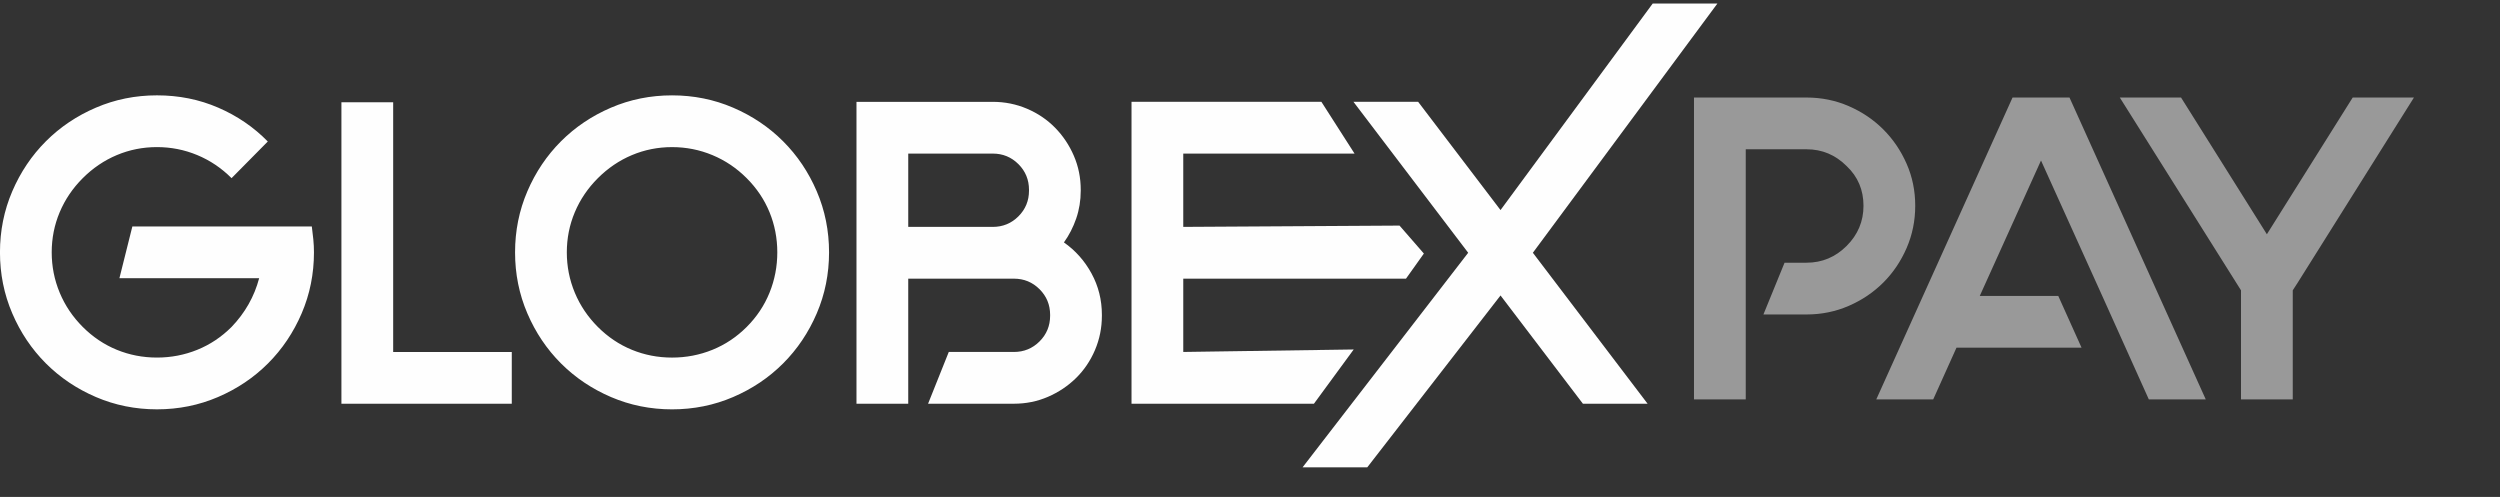 <?xml version="1.0" encoding="UTF-8"?>
<!DOCTYPE svg PUBLIC "-//W3C//DTD SVG 1.1//EN" "http://www.w3.org/Graphics/SVG/1.1/DTD/svg11.dtd">
<!-- Creator: CorelDRAW -->
<svg xmlns="http://www.w3.org/2000/svg" xml:space="preserve" width="347.373mm" height="69.051mm" version="1.1" style="shape-rendering:geometricPrecision; text-rendering:geometricPrecision; image-rendering:optimizeQuality; fill-rule:evenodd; clip-rule:evenodd"
viewBox="0 0 1945.77 386.78"
 xmlns:xlink="http://www.w3.org/1999/xlink"
 xmlns:xodm="http://www.corel.com/coreldraw/odm/2003">
 <rect x="0" y="0" width="1945.77" height="386.78" fill="#333333" stroke="none"/>
 <defs>
  <style type="text/css">
   <![CDATA[
    .fil2 {fill:none}
    .fil0 {fill:#FEFEFE;fill-rule:nonzero}
    .fil1 {fill:#FEFEFE;fill-rule:nonzero;fill-opacity:0.502}
   ]]>
  </style>
 </defs>
 <g id="Слой_x0020_1">
  <path class="fil0" d="M1336.66 2.76l-143.62 193.97 89.29 117.48 -50.35 0 -64.11 -84.25 -103.71 133.76 -50.35 0 128.89 -166.99 -89.29 -117.48 50.35 0 64.11 84.25 118.44 -160.74 50.35 0zm-282.43 116.77l-133.29 0 0 57.06 168.33 -1.01 18.94 21.76 -13.91 19.53 -173.36 0 0 57.06 132.65 -1.93 -30.94 42.21 -141.98 0 0 -234.97 147.78 0 25.79 40.28z"/>
  <path class="fil0" d="M800.88 147.73c0,-7.83 -2.74,-14.49 -8.22,-19.97 -5.48,-5.48 -12.14,-8.22 -19.97,-8.22l-65.79 0 0 57.06 65.79 0c7.83,0 14.49,-2.74 19.97,-8.22 5.48,-5.48 8.22,-12.14 8.22,-19.97l0 -0.67zm27.19 40.95c8.95,6.27 16.11,14.32 21.48,24.17 5.37,9.85 8.06,20.59 8.06,32.22l0 0.67c0,9.4 -1.79,18.29 -5.37,26.69 -3.58,8.39 -8.5,15.66 -14.77,21.82 -6.27,6.15 -13.54,11.02 -21.82,14.6 -8.28,3.58 -17.12,5.37 -26.52,5.37l-66.8 0 16.11 -40.28 50.69 0c7.83,0 14.49,-2.74 19.97,-8.22 5.48,-5.48 8.22,-12.14 8.22,-19.97l0 -0.67c0,-7.83 -2.74,-14.49 -8.22,-19.97 -5.48,-5.48 -12.14,-8.22 -19.97,-8.22l-16.45 0 -65.79 0 0 57.06 0 40.28 -40.28 0 0 -97.34 0 -40.28 0 -97.34 106.07 0c9.4,0 18.29,1.79 26.68,5.37 8.39,3.58 15.66,8.5 21.82,14.77 6.15,6.27 11.02,13.54 14.6,21.82 3.58,8.28 5.37,17.12 5.37,26.52l0 0.67c0,7.61 -1.17,14.83 -3.52,21.65 -2.35,6.82 -5.54,13.03 -9.57,18.63zm-305 -114.46c16.78,0 32.62,3.19 47.5,9.57 14.88,6.38 27.86,15.1 38.94,26.18 11.08,11.08 19.8,24.06 26.18,38.94 6.38,14.88 9.57,30.71 9.57,47.5 0,16.78 -3.19,32.62 -9.57,47.5 -6.38,14.88 -15.11,27.86 -26.18,38.94 -11.08,11.08 -24.06,19.8 -38.94,26.18 -14.88,6.38 -30.71,9.57 -47.5,9.57 -16.78,0 -32.61,-3.19 -47.5,-9.57 -14.88,-6.38 -27.86,-15.11 -38.94,-26.18 -11.08,-11.08 -19.8,-24.06 -26.18,-38.94 -6.38,-14.88 -9.57,-30.71 -9.57,-47.5 0,-16.78 3.19,-32.62 9.57,-47.5 6.38,-14.88 15.11,-27.86 26.18,-38.94 11.08,-11.08 24.06,-19.8 38.94,-26.18 14.88,-6.38 30.71,-9.57 47.5,-9.57zm0 40.28c-10.97,0 -21.37,2.07 -31.22,6.21 -9.85,4.14 -18.69,10.13 -26.52,17.96 -7.83,7.83 -13.82,16.67 -17.96,26.52 -4.14,9.85 -6.21,20.25 -6.21,31.22 0,10.97 2.07,21.43 6.21,31.38 4.14,9.96 10.13,18.85 17.96,26.69 7.83,7.83 16.67,13.76 26.52,17.79 9.85,4.03 20.25,6.04 31.22,6.04 10.97,0 21.43,-2.01 31.39,-6.04 9.96,-4.03 18.85,-9.96 26.69,-17.79 7.83,-7.83 13.76,-16.73 17.79,-26.69 4.03,-9.96 6.04,-20.42 6.04,-31.38 0,-10.96 -2.01,-21.37 -6.04,-31.22 -4.03,-9.85 -9.96,-18.69 -17.79,-26.52 -7.83,-7.83 -16.73,-13.82 -26.69,-17.96 -9.96,-4.14 -20.42,-6.21 -31.39,-6.21zm-217.06 159.44l92.31 0 0 40.28 -92.31 0 -40.28 0 0 -40.28 0 -194.35 40.28 0 0 194.35zm-63.32 -97.68c0.45,3.36 0.84,6.71 1.17,10.07 0.33,3.36 0.5,6.71 0.5,10.07 0,16.78 -3.19,32.62 -9.57,47.5 -6.38,14.88 -15.11,27.86 -26.18,38.94 -11.08,11.08 -24.06,19.8 -38.94,26.18 -14.88,6.38 -30.71,9.57 -47.5,9.57 -16.78,0 -32.62,-3.19 -47.5,-9.57 -14.88,-6.38 -27.86,-15.11 -38.94,-26.18 -11.08,-11.08 -19.8,-24.06 -26.18,-38.94 -6.38,-14.88 -9.57,-30.71 -9.57,-47.5 0,-16.78 3.19,-32.62 9.57,-47.5 6.38,-14.88 15.1,-27.86 26.18,-38.94 11.08,-11.08 24.06,-19.8 38.94,-26.18 14.88,-6.38 30.71,-9.57 47.5,-9.57 17.01,0 32.9,3.19 47.66,9.57 14.77,6.38 27.64,15.16 38.6,26.35l-28.2 28.53c-7.83,-7.83 -16.73,-13.82 -26.69,-17.96 -9.96,-4.14 -20.42,-6.21 -31.38,-6.21 -10.97,0 -21.37,2.07 -31.22,6.21 -9.85,4.14 -18.69,10.13 -26.52,17.96 -7.83,7.83 -13.82,16.67 -17.96,26.52 -4.14,9.85 -6.21,20.25 -6.21,31.22 0,10.97 2.07,21.43 6.21,31.38 4.14,9.96 10.13,18.85 17.96,26.69 7.83,7.83 16.67,13.76 26.52,17.79 9.85,4.03 20.25,6.04 31.22,6.04 10.97,0 21.43,-2.01 31.38,-6.04 9.96,-4.03 18.85,-9.96 26.69,-17.79 10.52,-10.97 17.68,-23.61 21.48,-37.93l-108.76 0 10.07 -40.28 139.64 0z"/>
  <path class="fil1" d="M1406.06 75.91c11.64,0 22.6,2.24 32.89,6.71 10.29,4.48 19.24,10.52 26.85,18.13 7.61,7.61 13.65,16.5 18.13,26.69 4.48,10.18 6.71,21.09 6.71,32.73 0,11.64 -2.24,22.6 -6.71,32.89 -4.47,10.29 -10.52,19.24 -18.13,26.85 -7.61,7.61 -16.56,13.65 -26.85,18.13 -10.29,4.48 -21.26,6.71 -32.89,6.71l-33.57 0 16.45 -40.28 17.12 0c12.08,0 22.49,-4.36 31.22,-13.09 8.73,-8.73 13.09,-19.13 13.09,-31.22 0,-12.31 -4.36,-22.6 -13.09,-30.88 -8.73,-8.73 -19.13,-13.09 -31.22,-13.09l-47.33 0 0 194.69 -40.28 0 0 -234.97 87.61 0zm204.64 0l106.07 234.97 -44.31 0 -18.13 -40.28 0 0 -18.13 -40.28 0 0 -47.67 -105.4 -47.66 105.4 61.09 0 18.13 40.28 -97.34 0 -18.13 40.28 -44.31 0 106.07 -234.97 44.31 0zm220.42 0l47.67 0 -90.63 144.34 -3.69 5.71 0 5.37 0 79.55 -40.28 0 0 -84.92 -94.32 -150.04 47.66 0 66.8 106.41 66.8 -106.41z"/>
  <rect class="fil2" x="-0" width="1945.77" height="386.78"/>
 </g>
</svg>
